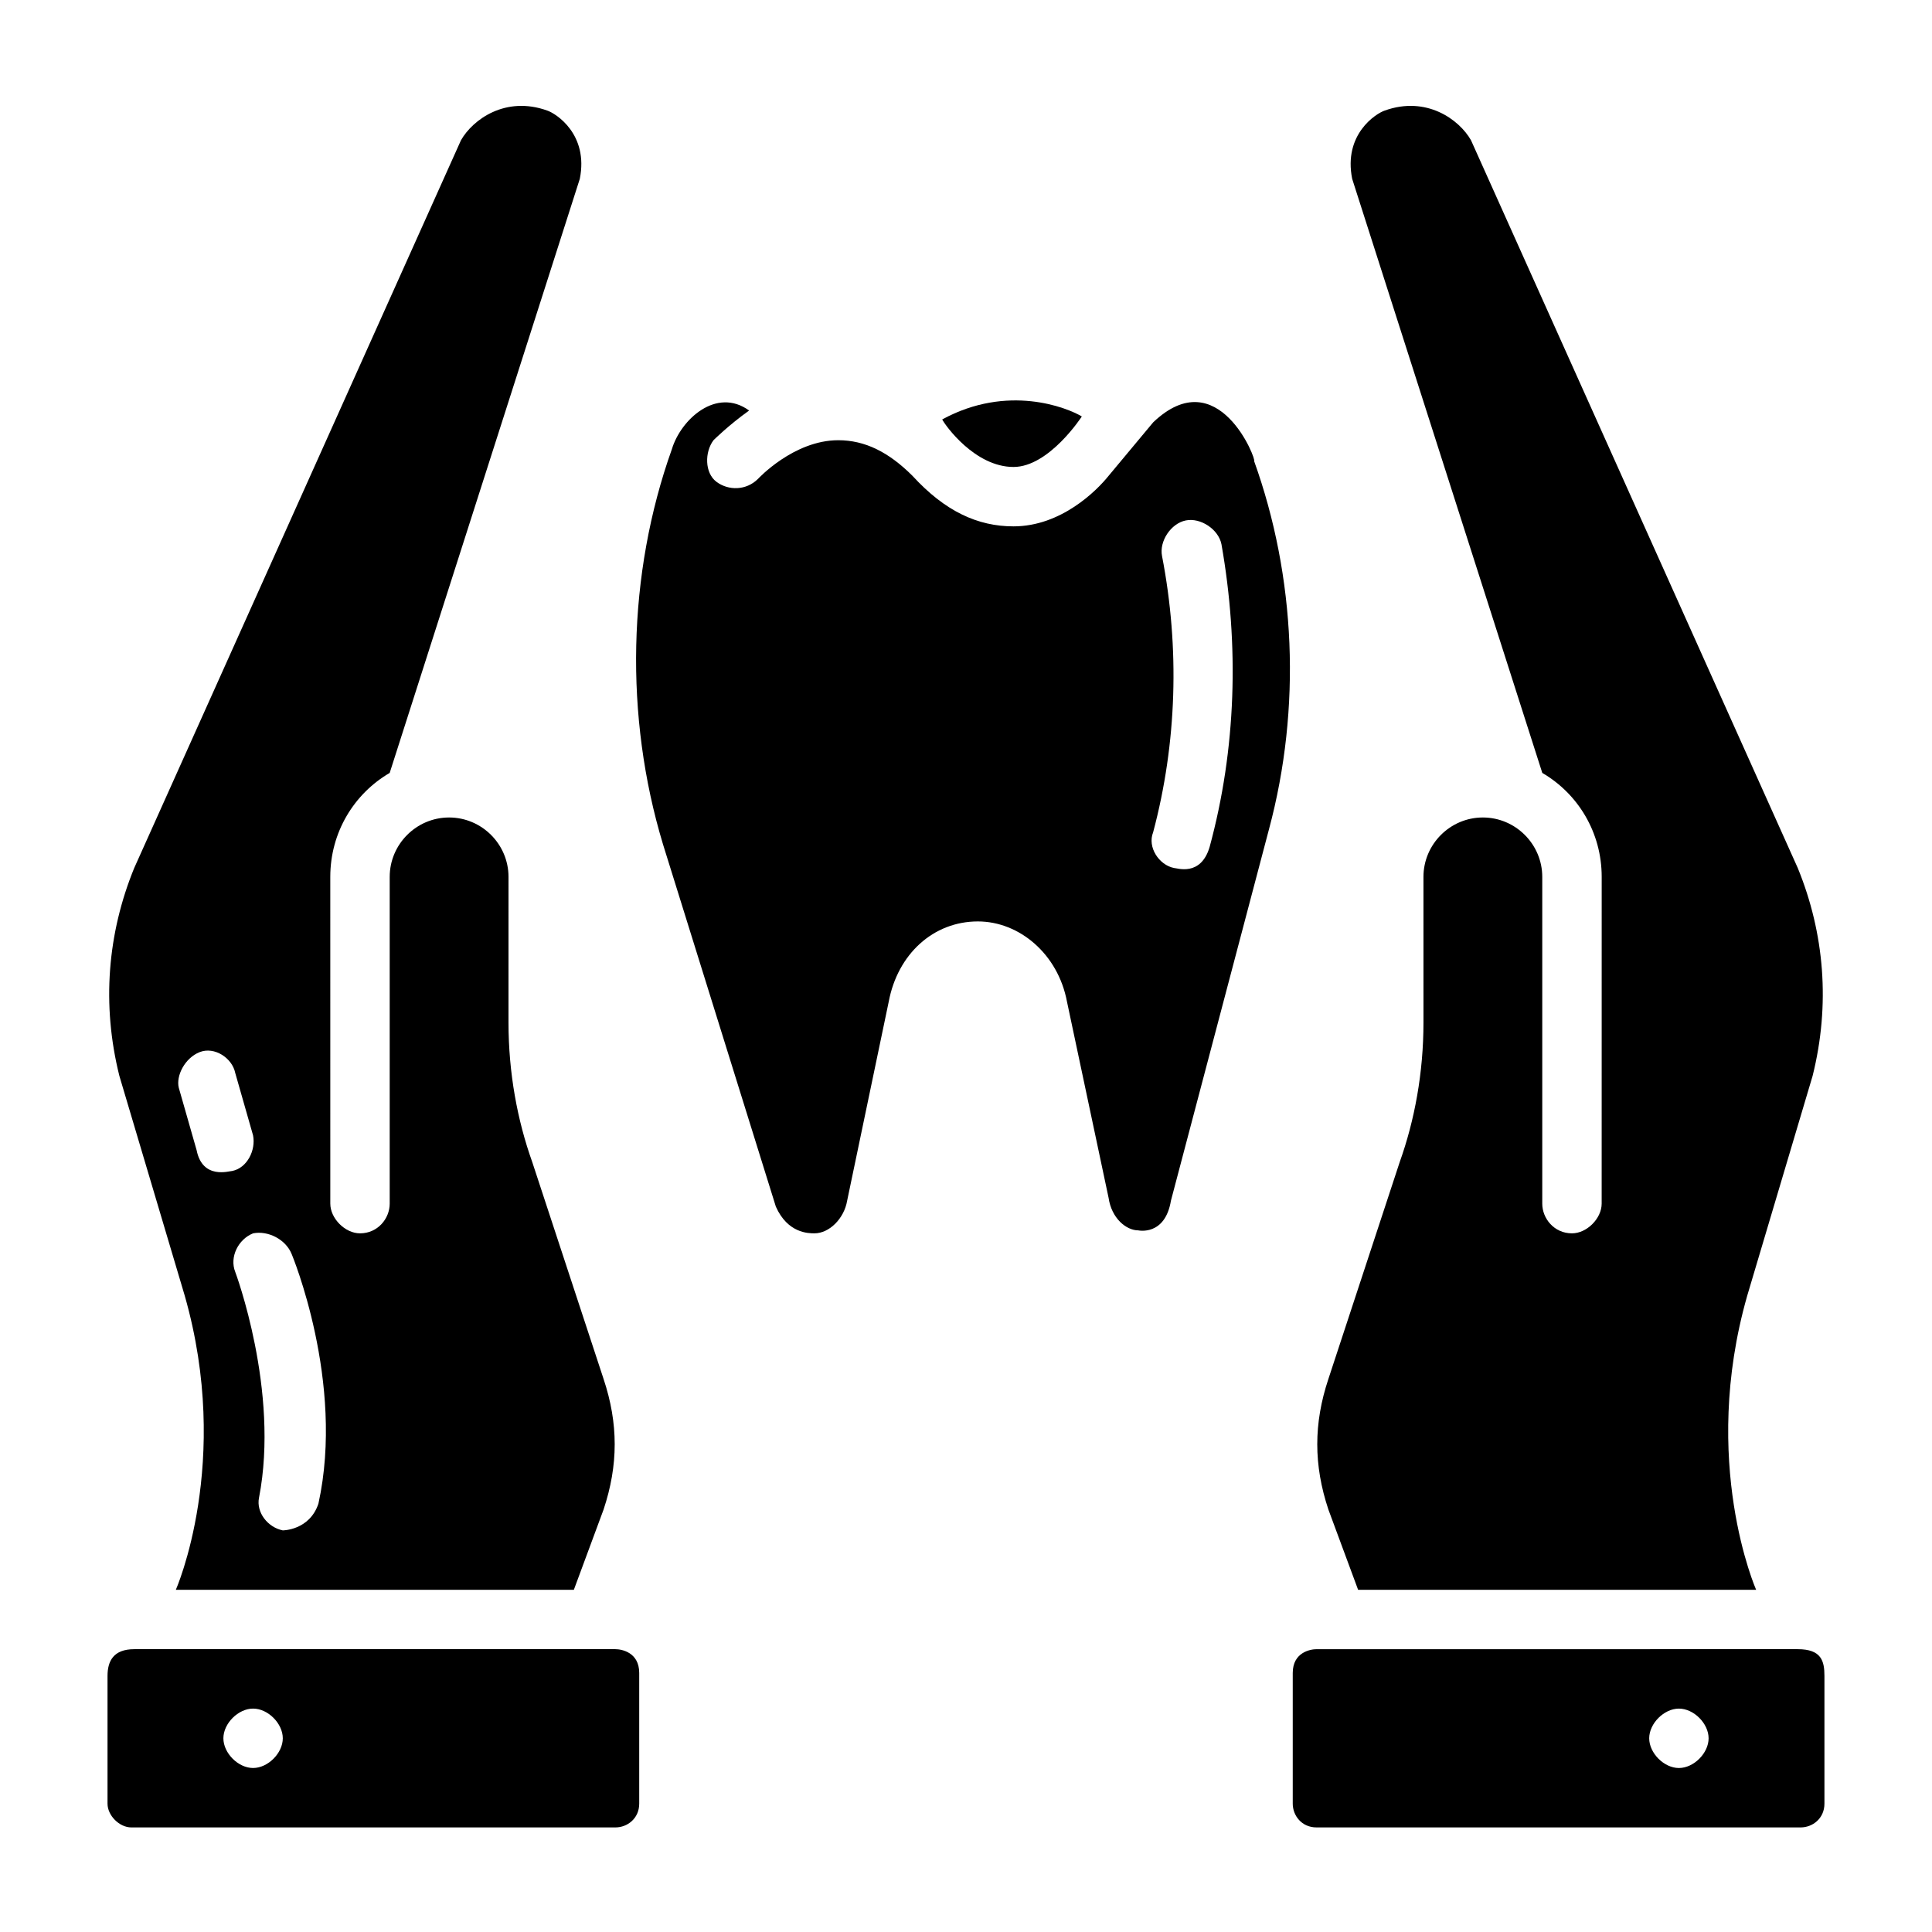 <?xml version="1.0" encoding="UTF-8"?>
<!-- Uploaded to: ICON Repo, www.svgrepo.com, Generator: ICON Repo Mixer Tools -->
<svg fill="#000000" width="800px" height="800px" version="1.1" viewBox="144 144 512 512" xmlns="http://www.w3.org/2000/svg">
 <g>
  <path d="m412.59 267.75c9.445 0 18.105-13.383 18.105-13.383-3.938-2.363-19.68-8.66-37 0.789 0.789 1.57 8.66 12.594 18.895 12.594z"/>
  <path d="m449.59 255.94-11.809 14.168c-3.148 3.938-12.594 13.383-25.191 13.383-9.445 0-18.105-3.938-26.766-13.383-6.297-6.297-12.594-9.445-19.68-9.445-11.809 0-21.254 10.234-21.254 10.234-3.148 3.148-7.871 3.148-11.02 0.789-3.148-2.363-3.148-7.871-0.789-11.02 0 0 3.938-3.938 9.445-7.871-8.66-6.297-18.105 2.363-20.469 10.234-11.809 33.062-12.594 70.848-2.363 104.7l29.914 96.039c3.152 7.078 8.664 7.078 10.238 7.078 3.938 0 7.871-3.938 8.66-8.66l11.02-52.742c2.363-12.594 11.809-21.254 23.617-21.254 11.02 0 21.254 8.66 23.617 21.254l11.02 51.957c0.789 5.512 4.723 8.66 7.871 8.66 0 0 7.086 1.574 8.66-7.871l25.977-98.398c8.66-32.273 7.086-66.914-3.938-97.613 0.789-0.004-9.445-26.77-26.762-10.238zm14.957 112.57c-2.363 7.871-8.66 5.512-9.445 5.512-3.938-0.789-7.086-5.512-5.512-9.445 6.297-23.617 7.086-48.805 2.363-73.211-0.789-3.938 2.363-8.66 6.297-9.445 3.938-0.789 8.66 2.363 9.445 6.297 4.723 26.762 3.934 54.312-3.148 80.293z"/>
  <path d="m307.11 581.05h-127.53c-5.512 0-7.086 3.148-7.086 7.086v33.852c0 3.148 3.148 6.297 6.297 6.297h128.31c3.148 0 6.297-2.363 6.297-6.297v-34.637c0.004-5.512-4.719-6.301-6.293-6.301zm-96.039 31.488c-3.938 0-7.871-3.938-7.871-7.871 0-3.938 3.938-7.871 7.871-7.871 3.938 0 7.871 3.938 7.871 7.871s-3.934 7.871-7.871 7.871z"/>
  <path d="m192.96 487.38c12.594 44.082-2.363 77.934-2.363 77.934h105.48l7.871-21.254c3.938-11.809 3.938-22.828 0-34.637l-18.895-57.465c-3.938-11.02-6.297-23.617-6.297-37l0.004-38.574c0-8.66-7.086-15.742-15.742-15.742-8.66 0-15.742 7.086-15.742 15.742v86.594c0 3.938-3.148 7.871-7.871 7.871-3.938 0-7.871-3.938-7.871-7.871l-0.004-86.594c0-11.809 6.297-22.043 15.742-27.551l50.383-157.44c2.363-11.809-6.297-17.32-8.66-18.105-11.02-3.938-19.68 2.363-22.828 7.871l-86.594 192.86c-7.086 17.32-8.66 36.211-3.938 55.105zm28.34-11.023s14.168 33.852 7.086 66.125c-2.363 7.086-9.449 7.086-9.449 7.086-3.938-0.789-7.086-4.723-6.297-8.66 5.512-28.34-6.297-59.828-6.297-59.828-1.574-3.934 0.785-8.656 4.723-10.23 3.938-0.789 8.66 1.574 10.234 5.508zm-24.406-53.527c3.938-1.574 8.66 1.574 9.445 5.512l4.723 16.531c0.789 3.938-1.574 8.66-5.512 9.445-0.789 0-7.871 2.363-9.445-5.512l-4.723-16.531c-0.785-3.148 1.578-7.871 5.512-9.445z"/>
  <path d="m486.59 587.35v34.637c0 3.148 2.363 6.297 6.297 6.297h128.31c3.148 0 6.297-2.363 6.297-6.297v-33.852c0-3.938-0.789-7.086-7.086-7.086l-127.52 0.004c-1.574 0-6.297 0.789-6.297 6.297zm94.465 17.32c0-3.938 3.938-7.871 7.871-7.871 3.938 0 7.871 3.938 7.871 7.871 0 3.938-3.938 7.871-7.871 7.871-3.934 0-7.871-3.938-7.871-7.871z"/>
  <path d="m607.03 487.38c-12.594 44.082 2.363 77.934 2.363 77.934h-105.48l-7.871-21.254c-3.938-11.809-3.938-22.828 0-34.637l18.895-57.465c3.938-11.02 6.297-23.617 6.297-37l-0.004-38.574c0-8.66 7.086-15.742 15.742-15.742 8.66 0 15.742 7.086 15.742 15.742v86.594c0 3.938 3.148 7.871 7.871 7.871 3.938 0 7.871-3.938 7.871-7.871l0.008-86.594c0-11.809-6.297-22.043-15.742-27.551l-50.383-157.44c-2.363-11.809 6.297-17.32 8.66-18.105 11.02-3.938 19.68 2.363 22.828 7.871l86.594 192.86c7.086 17.32 8.66 36.211 3.938 55.105z"/>
 </g>
</svg>
